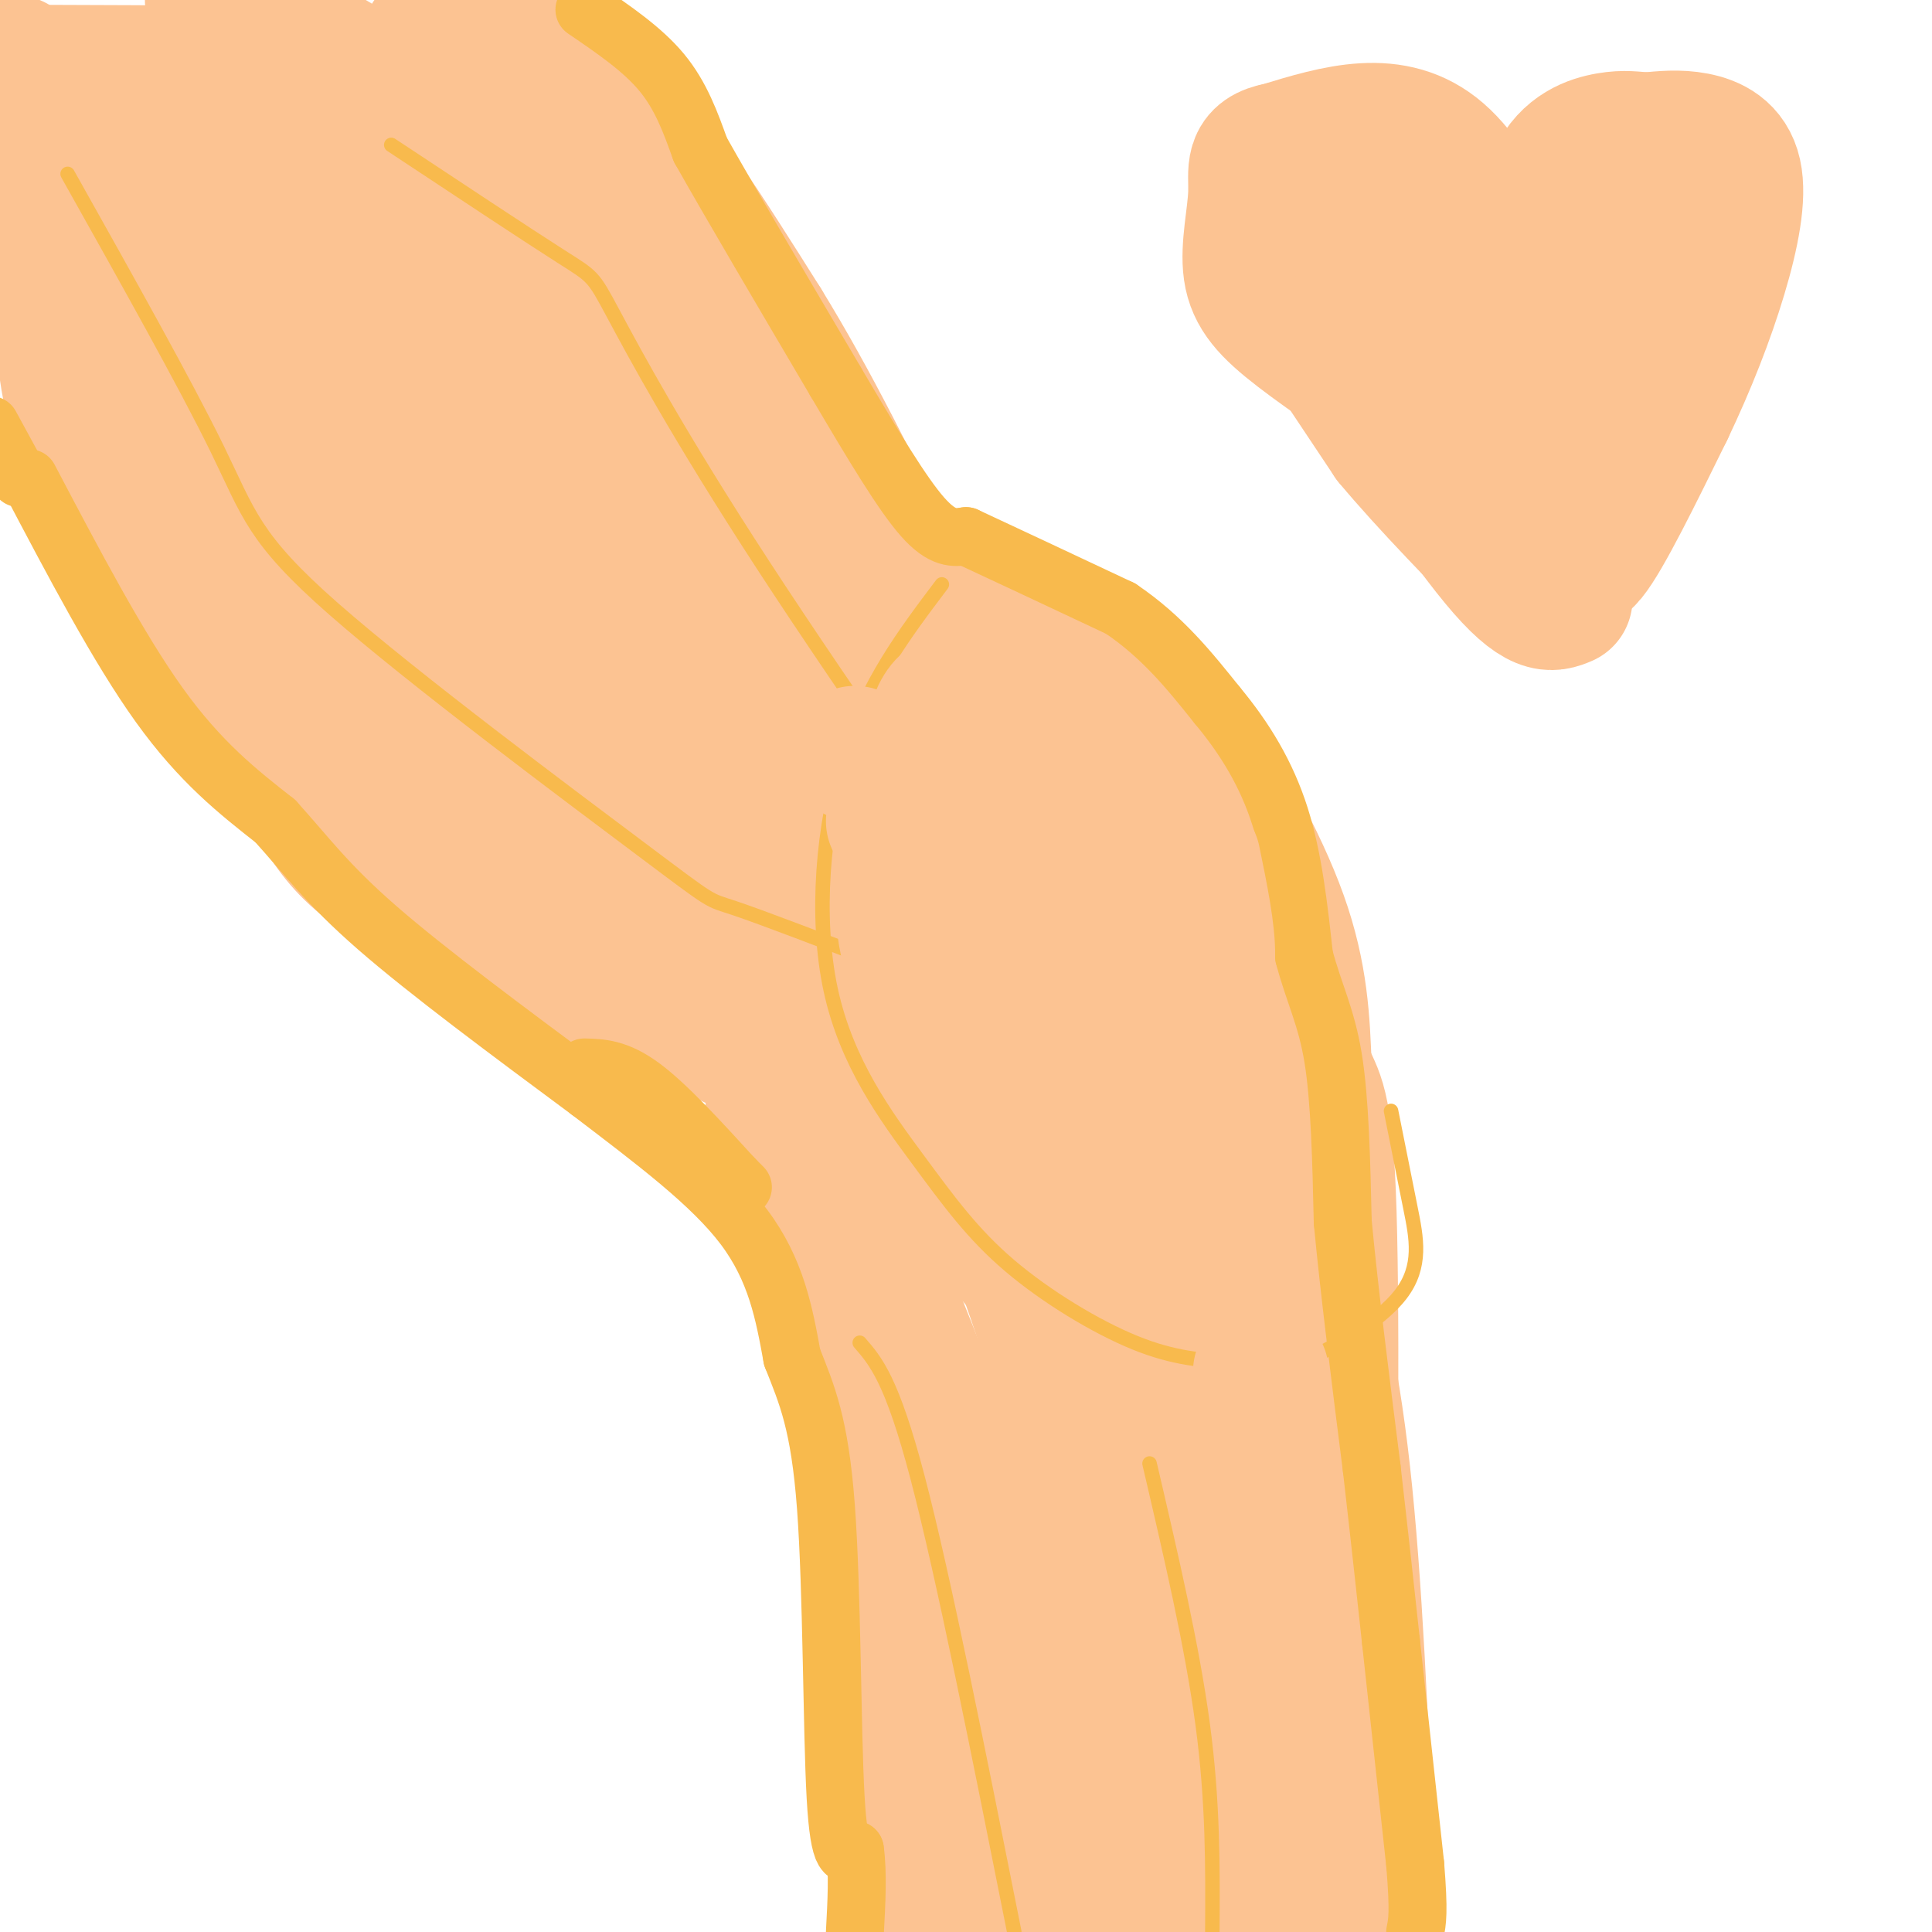 <svg viewBox='0 0 400 400' version='1.1' xmlns='http://www.w3.org/2000/svg' xmlns:xlink='http://www.w3.org/1999/xlink'><g fill='none' stroke='#FCC392' stroke-width='28' stroke-linecap='round' stroke-linejoin='round'><path d='M89,8c2.600,0.111 5.200,0.222 11,1c5.800,0.778 14.800,2.222 25,12c10.200,9.778 21.600,27.889 33,46'/><path d='M158,67c10.167,16.500 19.083,34.750 28,53'/><path d='M3,13c4.089,22.978 8.178,45.956 10,58c1.822,12.044 1.378,13.156 9,26c7.622,12.844 23.311,37.422 39,62'/><path d='M61,159c8.417,14.190 9.958,18.667 28,28c18.042,9.333 52.583,23.524 68,31c15.417,7.476 11.708,8.238 8,9'/><path d='M165,227c7.378,14.556 21.822,46.444 31,73c9.178,26.556 13.089,47.778 17,69'/><path d='M213,369c4.500,16.667 7.250,23.833 10,31'/><path d='M190,124c9.467,6.822 18.933,13.644 28,25c9.067,11.356 17.733,27.244 24,40c6.267,12.756 10.133,22.378 14,32'/><path d='M256,221c4.345,10.643 8.208,21.250 12,34c3.792,12.750 7.512,27.643 10,50c2.488,22.357 3.744,52.179 5,82'/><path d='M283,387c0.833,15.833 0.417,14.417 0,13'/><path d='M8,15c26.333,0.083 52.667,0.167 65,1c12.333,0.833 10.667,2.417 9,4'/><path d='M82,20c10.556,7.156 32.444,23.044 45,35c12.556,11.956 15.778,19.978 19,28'/><path d='M146,83c11.667,17.289 31.333,46.511 43,66c11.667,19.489 15.333,29.244 19,39'/><path d='M208,188c4.798,8.774 7.292,11.208 17,32c9.708,20.792 26.631,59.940 34,85c7.369,25.060 5.185,36.030 3,47'/><path d='M262,352c1.533,15.356 3.867,30.244 4,37c0.133,6.756 -1.933,5.378 -4,4'/><path d='M262,393c-4.844,2.933 -14.956,8.267 -21,-2c-6.044,-10.267 -8.022,-36.133 -10,-62'/><path d='M231,329c-4.774,-22.071 -11.708,-46.250 -18,-64c-6.292,-17.750 -11.940,-29.071 -18,-38c-6.060,-8.929 -12.530,-15.464 -19,-22'/><path d='M176,205c-20.200,-12.044 -61.200,-31.156 -85,-45c-23.800,-13.844 -30.400,-22.422 -37,-31'/><path d='M54,129c-7.364,-5.967 -7.273,-5.383 -11,-12c-3.727,-6.617 -11.273,-20.435 -16,-35c-4.727,-14.565 -6.636,-29.876 -7,-41c-0.364,-11.124 0.818,-18.062 2,-25'/><path d='M22,16c2.121,-2.923 6.424,2.268 14,19c7.576,16.732 18.424,45.005 23,58c4.576,12.995 2.879,10.713 21,26c18.121,15.287 56.061,48.144 94,81'/><path d='M174,200c22.878,17.979 33.072,22.425 40,27c6.928,4.575 10.589,9.278 16,20c5.411,10.722 12.572,27.464 17,39c4.428,11.536 6.122,17.868 7,29c0.878,11.132 0.939,27.066 1,43'/><path d='M255,358c0.430,8.845 1.004,9.457 0,9c-1.004,-0.457 -3.587,-1.985 -6,-5c-2.413,-3.015 -4.655,-7.518 -7,-19c-2.345,-11.482 -4.794,-29.944 -9,-48c-4.206,-18.056 -10.171,-35.707 -18,-50c-7.829,-14.293 -17.523,-25.226 -22,-32c-4.477,-6.774 -3.739,-9.387 -3,-12'/><path d='M190,201c-0.583,-8.094 -0.539,-22.330 0,-29c0.539,-6.670 1.575,-5.775 3,-6c1.425,-0.225 3.241,-1.571 7,-1c3.759,0.571 9.461,3.060 14,9c4.539,5.940 7.914,15.330 11,22c3.086,6.670 5.882,10.620 7,21c1.118,10.380 0.559,27.190 0,44'/><path d='M232,261c-0.208,7.880 -0.729,5.578 -3,5c-2.271,-0.578 -6.294,0.566 -10,0c-3.706,-0.566 -7.097,-2.842 -10,-7c-2.903,-4.158 -5.320,-10.196 -7,-12c-1.680,-1.804 -2.623,0.628 -4,-12c-1.377,-12.628 -3.189,-40.314 -5,-68'/><path d='M193,167c-2.464,-13.881 -6.125,-14.583 -19,-34c-12.875,-19.417 -34.964,-57.548 -58,-83c-23.036,-25.452 -47.018,-38.226 -71,-51'/><path d='M44,0c15.232,23.363 30.464,46.726 42,60c11.536,13.274 19.375,16.458 38,37c18.625,20.542 48.036,58.440 66,85c17.964,26.560 24.482,41.780 31,57'/><path d='M221,239c6.505,11.926 7.268,13.240 5,12c-2.268,-1.240 -7.567,-5.033 -7,-1c0.567,4.033 6.999,15.894 -16,-13c-22.999,-28.894 -75.428,-98.541 -100,-130c-24.572,-31.459 -21.286,-24.729 -18,-18'/><path d='M85,89c-10.345,-10.595 -27.208,-28.083 -31,-37c-3.792,-8.917 5.488,-9.262 18,-4c12.512,5.262 28.256,16.131 44,27'/><path d='M116,75c9.524,7.250 11.333,11.875 19,19c7.667,7.125 21.190,16.750 34,23c12.810,6.250 24.905,9.125 37,12'/><path d='M206,129c10.190,3.113 17.164,4.896 23,8c5.836,3.104 10.533,7.528 17,17c6.467,9.472 14.705,23.992 19,36c4.295,12.008 4.648,21.504 5,31'/><path d='M270,221c1.889,5.800 4.111,4.800 5,26c0.889,21.200 0.444,64.600 0,108'/><path d='M275,355c-1.167,20.500 -4.083,17.750 -7,15'/><path d='M160,230c1.810,1.083 3.619,2.167 7,9c3.381,6.833 8.333,19.417 12,34c3.667,14.583 6.048,31.167 7,45c0.952,13.833 0.476,24.917 0,36'/><path d='M186,354c1.000,13.667 3.500,29.833 6,46'/><path d='M200,397c0.000,0.000 -1.000,-11.000 -1,-11'/><path d='M205,380c0.000,0.000 -2.000,20.000 -2,20'/></g>
<g fill='none' stroke='#F8BA4D' stroke-width='12' stroke-linecap='round' stroke-linejoin='round'><path d='M6,99c9.250,17.583 18.500,35.167 27,47c8.500,11.833 16.250,17.917 24,24'/><path d='M57,170c6.444,7.111 10.556,12.889 21,22c10.444,9.111 27.222,21.556 44,34'/><path d='M122,226c13.511,10.311 25.289,19.089 32,28c6.711,8.911 8.356,17.956 10,27'/><path d='M164,281c3.060,7.750 5.708,13.625 7,31c1.292,17.375 1.226,46.250 2,60c0.774,13.750 2.387,12.375 4,11'/><path d='M177,383c0.667,4.667 0.333,10.833 0,17'/><path d='M121,2c6.000,4.083 12.000,8.167 16,13c4.000,4.833 6.000,10.417 8,16'/><path d='M145,31c6.000,10.667 17.000,29.333 28,48'/><path d='M173,79c7.956,13.511 13.844,23.289 18,28c4.156,4.711 6.578,4.356 9,4'/><path d='M200,111c6.833,3.167 19.417,9.083 32,15'/><path d='M232,126c8.667,5.833 14.333,12.917 20,20'/><path d='M252,146c5.778,6.933 10.222,14.267 13,23c2.778,8.733 3.889,18.867 5,29'/><path d='M270,198c2.022,7.667 4.578,12.333 6,21c1.422,8.667 1.711,21.333 2,34'/><path d='M278,253c1.333,14.167 3.667,32.583 6,51'/><path d='M284,304c1.667,14.500 2.833,25.250 4,36'/><path d='M288,340c1.500,13.667 3.250,29.833 5,46'/><path d='M293,386c0.833,10.000 0.417,12.000 0,14'/><path d='M121,221c3.417,0.083 6.833,0.167 12,4c5.167,3.833 12.083,11.417 19,19'/><path d='M152,244c3.167,3.167 1.583,1.583 0,0'/><path d='M4,99c0.000,0.000 -6.000,-11.000 -6,-11'/></g>
<g fill='none' stroke='#F8BA4D' stroke-width='3' stroke-linecap='round' stroke-linejoin='round'><path d='M195,121c-7.674,10.159 -15.349,20.319 -20,35c-4.651,14.681 -6.279,33.884 -3,49c3.279,15.116 11.467,26.144 18,35c6.533,8.856 11.413,15.538 19,22c7.587,6.462 17.882,12.703 26,16c8.118,3.297 14.059,3.648 20,4'/><path d='M255,282c5.037,1.244 7.628,2.354 14,0c6.372,-2.354 16.523,-8.172 21,-14c4.477,-5.828 3.279,-11.665 2,-18c-1.279,-6.335 -2.640,-13.167 -4,-20'/><path d='M14,36c12.223,21.793 24.447,43.585 31,57c6.553,13.415 7.437,18.451 24,33c16.563,14.549 48.805,38.609 64,50c15.195,11.391 13.341,10.112 19,12c5.659,1.888 18.829,6.944 32,12'/><path d='M81,30c14.048,9.298 28.095,18.595 35,23c6.905,4.405 6.667,3.917 11,12c4.333,8.083 13.238,24.738 31,52c17.762,27.262 44.381,65.131 71,103'/><path d='M178,278c3.333,3.833 6.667,7.667 12,28c5.333,20.333 12.667,57.167 20,94'/><path d='M238,303c4.417,18.917 8.833,37.833 11,54c2.167,16.167 2.083,29.583 2,43'/></g>
<g fill='none' stroke='#FCC392' stroke-width='28' stroke-linecap='round' stroke-linejoin='round'><path d='M202,148c-2.750,-2.583 -5.500,-5.167 -8,1c-2.500,6.167 -4.750,21.083 -7,36'/><path d='M187,185c-0.333,9.857 2.333,16.500 6,21c3.667,4.500 8.333,6.857 15,9c6.667,2.143 15.333,4.071 24,6'/><path d='M232,221c-2.211,-4.485 -19.737,-18.697 -28,-29c-8.263,-10.303 -7.263,-16.697 -6,-20c1.263,-3.303 2.789,-3.515 10,-3c7.211,0.515 20.105,1.758 33,3'/><path d='M247,178c1.556,7.556 3.111,15.111 3,20c-0.111,4.889 -1.889,7.111 -13,2c-11.111,-5.111 -31.556,-17.556 -52,-30'/><path d='M177,156c0.000,0.000 0.100,0.100 0.1,0.1'/><path d='M261,284c0.000,0.000 0.100,0.100 0.1,0.1'/><path d='M324,124c-2.738,1.149 -5.476,2.298 -14,-8c-8.524,-10.298 -22.833,-32.042 -29,-42c-6.167,-9.958 -4.190,-8.131 -3,-10c1.190,-1.869 1.595,-7.435 2,-13'/><path d='M280,51c0.333,-2.167 0.167,-1.083 0,0'/><path d='M291,48c4.250,-0.333 8.500,-0.667 11,0c2.500,0.667 3.250,2.333 4,4'/><path d='M309,58c1.583,15.667 3.167,31.333 6,29c2.833,-2.333 6.917,-22.667 10,-32c3.083,-9.333 5.167,-7.667 7,-7c1.833,0.667 3.417,0.333 5,0'/><path d='M337,48c1.500,0.667 2.750,2.333 4,4'/><path d='M341,54c1.889,2.600 3.778,5.200 0,14c-3.778,8.800 -13.222,23.800 -17,31c-3.778,7.200 -1.889,6.600 0,6'/><path d='M324,105c0.695,2.064 2.434,4.223 3,6c0.566,1.777 -0.040,3.171 -3,2c-2.960,-1.171 -8.274,-4.906 -12,-9c-3.726,-4.094 -5.863,-8.547 -8,-13'/><path d='M304,91c-3.180,-5.622 -7.131,-13.177 -9,-19c-1.869,-5.823 -1.657,-9.914 -1,-12c0.657,-2.086 1.759,-2.167 6,1c4.241,3.167 11.620,9.584 19,16'/><path d='M319,77c5.978,4.444 11.422,7.556 14,7c2.578,-0.556 2.289,-4.778 2,-9'/><path d='M335,73c0.733,-2.044 1.467,-4.089 2,-2c0.533,2.089 0.867,8.311 0,14c-0.867,5.689 -2.933,10.844 -5,16'/><path d='M332,101c-1.833,3.857 -3.917,5.500 -5,9c-1.083,3.500 -1.167,8.857 2,5c3.167,-3.857 9.583,-16.929 16,-30'/><path d='M345,85c4.689,-9.821 8.411,-19.375 11,-28c2.589,-8.625 4.043,-16.322 3,-21c-1.043,-4.678 -4.584,-6.337 -8,-7c-3.416,-0.663 -6.708,-0.332 -10,0'/><path d='M341,29c-2.750,-0.167 -4.625,-0.583 -8,0c-3.375,0.583 -8.250,2.167 -11,8c-2.750,5.833 -3.375,15.917 -4,26'/><path d='M318,63c-3.600,-2.800 -10.600,-22.800 -20,-31c-9.400,-8.200 -21.200,-4.600 -33,-1'/><path d='M265,31c-6.100,1.064 -4.852,4.223 -5,9c-0.148,4.777 -1.694,11.171 -1,16c0.694,4.829 3.627,8.094 10,13c6.373,4.906 16.187,11.453 26,18'/><path d='M295,87c6.756,6.756 10.644,14.644 11,16c0.356,1.356 -2.822,-3.822 -6,-9'/><path d='M274,70c0.000,0.000 14.000,21.000 14,21'/><path d='M288,91c7.333,8.833 18.667,20.417 30,32'/></g>
</svg>